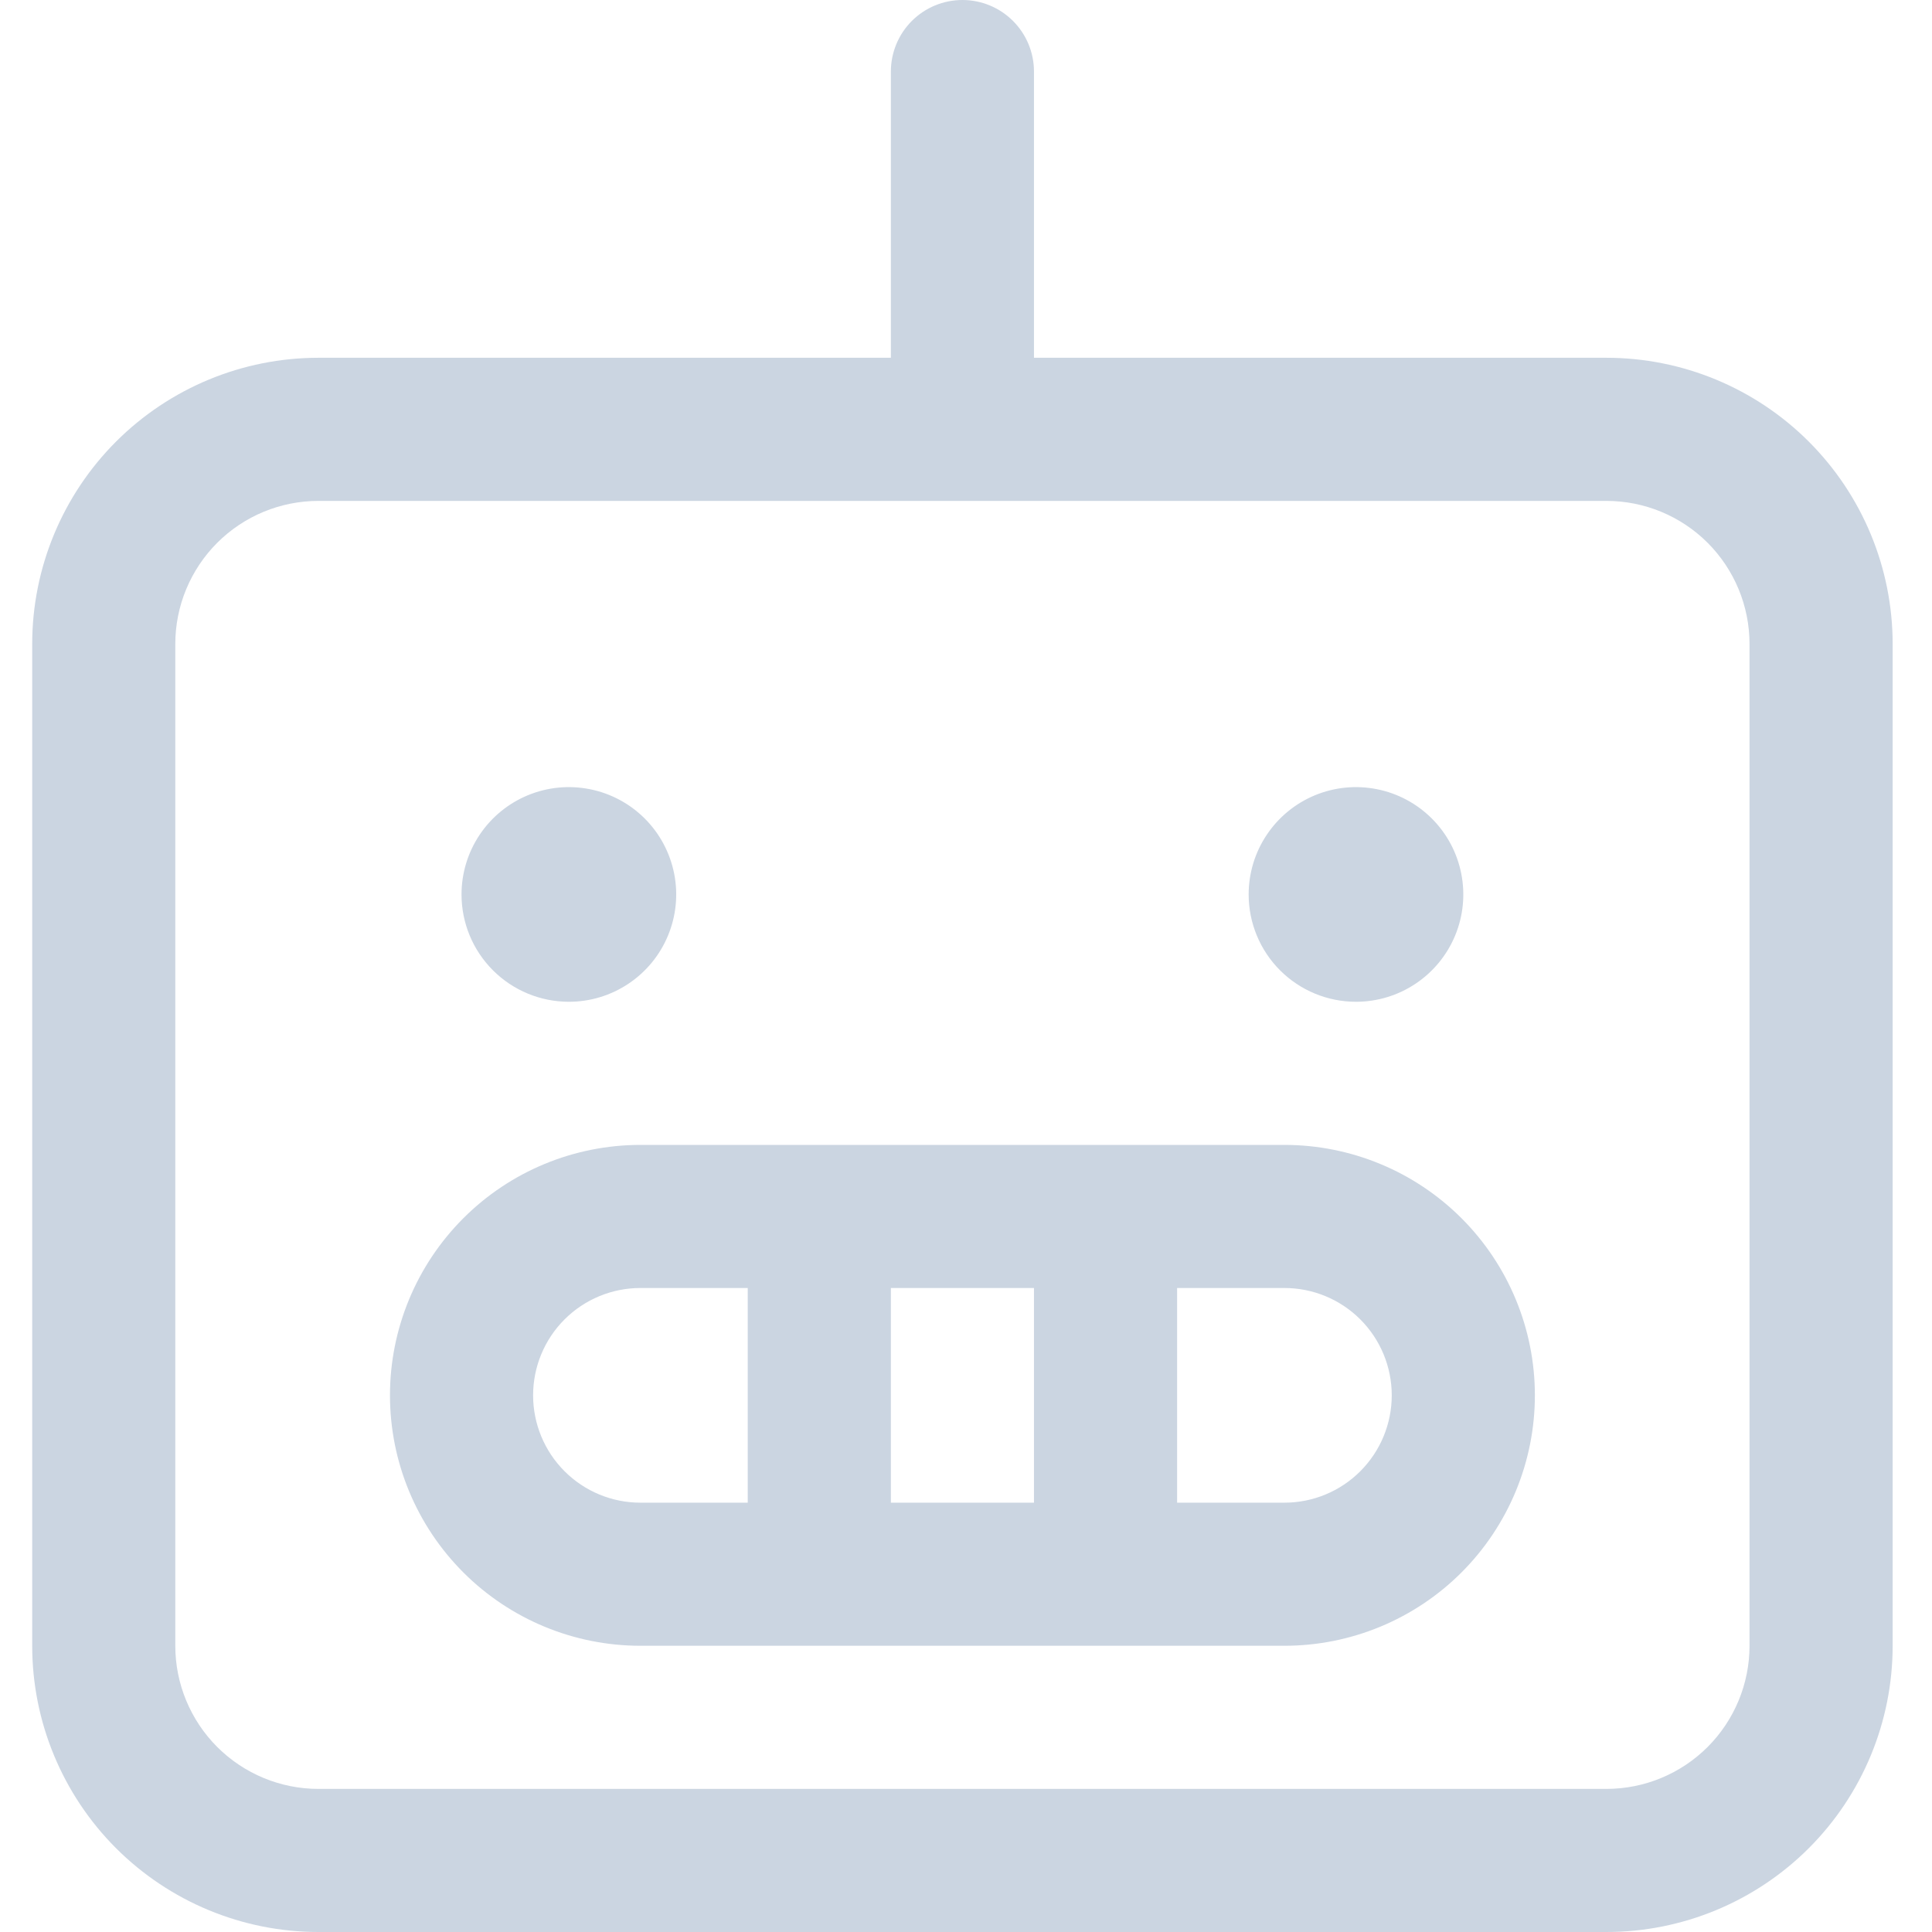 <svg width="32" height="32" viewBox="0 0 58 60" fill="none" xmlns="http://www.w3.org/2000/svg">
<path d="M48.889 11.111H31.111V2.222C31.111 1.633 30.877 1.068 30.46 0.651C30.044 0.234 29.478 0 28.889 0C28.299 0 27.734 0.234 27.317 0.651C26.901 1.068 26.667 1.633 26.667 2.222V11.111H8.889C6.531 11.111 4.27 12.048 2.603 13.715C0.937 15.382 0 17.642 0 20V51.111C0 53.469 0.937 55.73 2.603 57.397C4.27 59.063 6.531 60 8.889 60H48.889C51.246 60 53.507 59.063 55.174 57.397C56.841 55.73 57.778 53.469 57.778 51.111V20C57.778 17.642 56.841 15.382 55.174 13.715C53.507 12.048 51.246 11.111 48.889 11.111ZM53.333 51.111C53.333 52.29 52.865 53.42 52.032 54.254C51.198 55.087 50.068 55.556 48.889 55.556H8.889C7.71 55.556 6.58 55.087 5.746 54.254C4.913 53.42 4.444 52.29 4.444 51.111V20C4.444 18.821 4.913 17.691 5.746 16.857C6.58 16.024 7.71 15.556 8.889 15.556H48.889C50.068 15.556 51.198 16.024 52.032 16.857C52.865 17.691 53.333 18.821 53.333 20V51.111ZM38.889 35.556H18.889C16.826 35.556 14.848 36.375 13.389 37.834C11.931 39.292 11.111 41.27 11.111 43.333C11.111 45.396 11.931 47.374 13.389 48.833C14.848 50.292 16.826 51.111 18.889 51.111H38.889C40.952 51.111 42.93 50.292 44.389 48.833C45.847 47.374 46.667 45.396 46.667 43.333C46.667 41.27 45.847 39.292 44.389 37.834C42.93 36.375 40.952 35.556 38.889 35.556ZM31.111 40V46.667H26.667V40H31.111ZM15.556 43.333C15.556 42.449 15.907 41.601 16.532 40.976C17.157 40.351 18.005 40 18.889 40H22.222V46.667H18.889C18.005 46.667 17.157 46.316 16.532 45.69C15.907 45.065 15.556 44.217 15.556 43.333ZM38.889 46.667H35.556V40H38.889C39.773 40 40.621 40.351 41.246 40.976C41.871 41.601 42.222 42.449 42.222 43.333C42.222 44.217 41.871 45.065 41.246 45.69C40.621 46.316 39.773 46.667 38.889 46.667ZM13.333 27.778C13.333 27.119 13.529 26.474 13.895 25.926C14.261 25.378 14.782 24.951 15.391 24.698C16 24.446 16.67 24.38 17.317 24.509C17.964 24.637 18.558 24.955 19.024 25.421C19.49 25.887 19.807 26.481 19.936 27.128C20.065 27.774 19.999 28.444 19.746 29.053C19.494 29.663 19.067 30.183 18.519 30.549C17.97 30.916 17.326 31.111 16.667 31.111C15.783 31.111 14.935 30.76 14.31 30.135C13.684 29.51 13.333 28.662 13.333 27.778ZM37.778 27.778C37.778 27.119 37.973 26.474 38.34 25.926C38.706 25.378 39.226 24.951 39.836 24.698C40.445 24.446 41.115 24.38 41.761 24.509C42.408 24.637 43.002 24.955 43.468 25.421C43.934 25.887 44.252 26.481 44.38 27.128C44.509 27.774 44.443 28.444 44.191 29.053C43.938 29.663 43.511 30.183 42.963 30.549C42.415 30.916 41.77 31.111 41.111 31.111C40.227 31.111 39.379 30.76 38.754 30.135C38.129 29.51 37.778 28.662 37.778 27.778Z" fill="#CBD5E1"/>
</svg>
